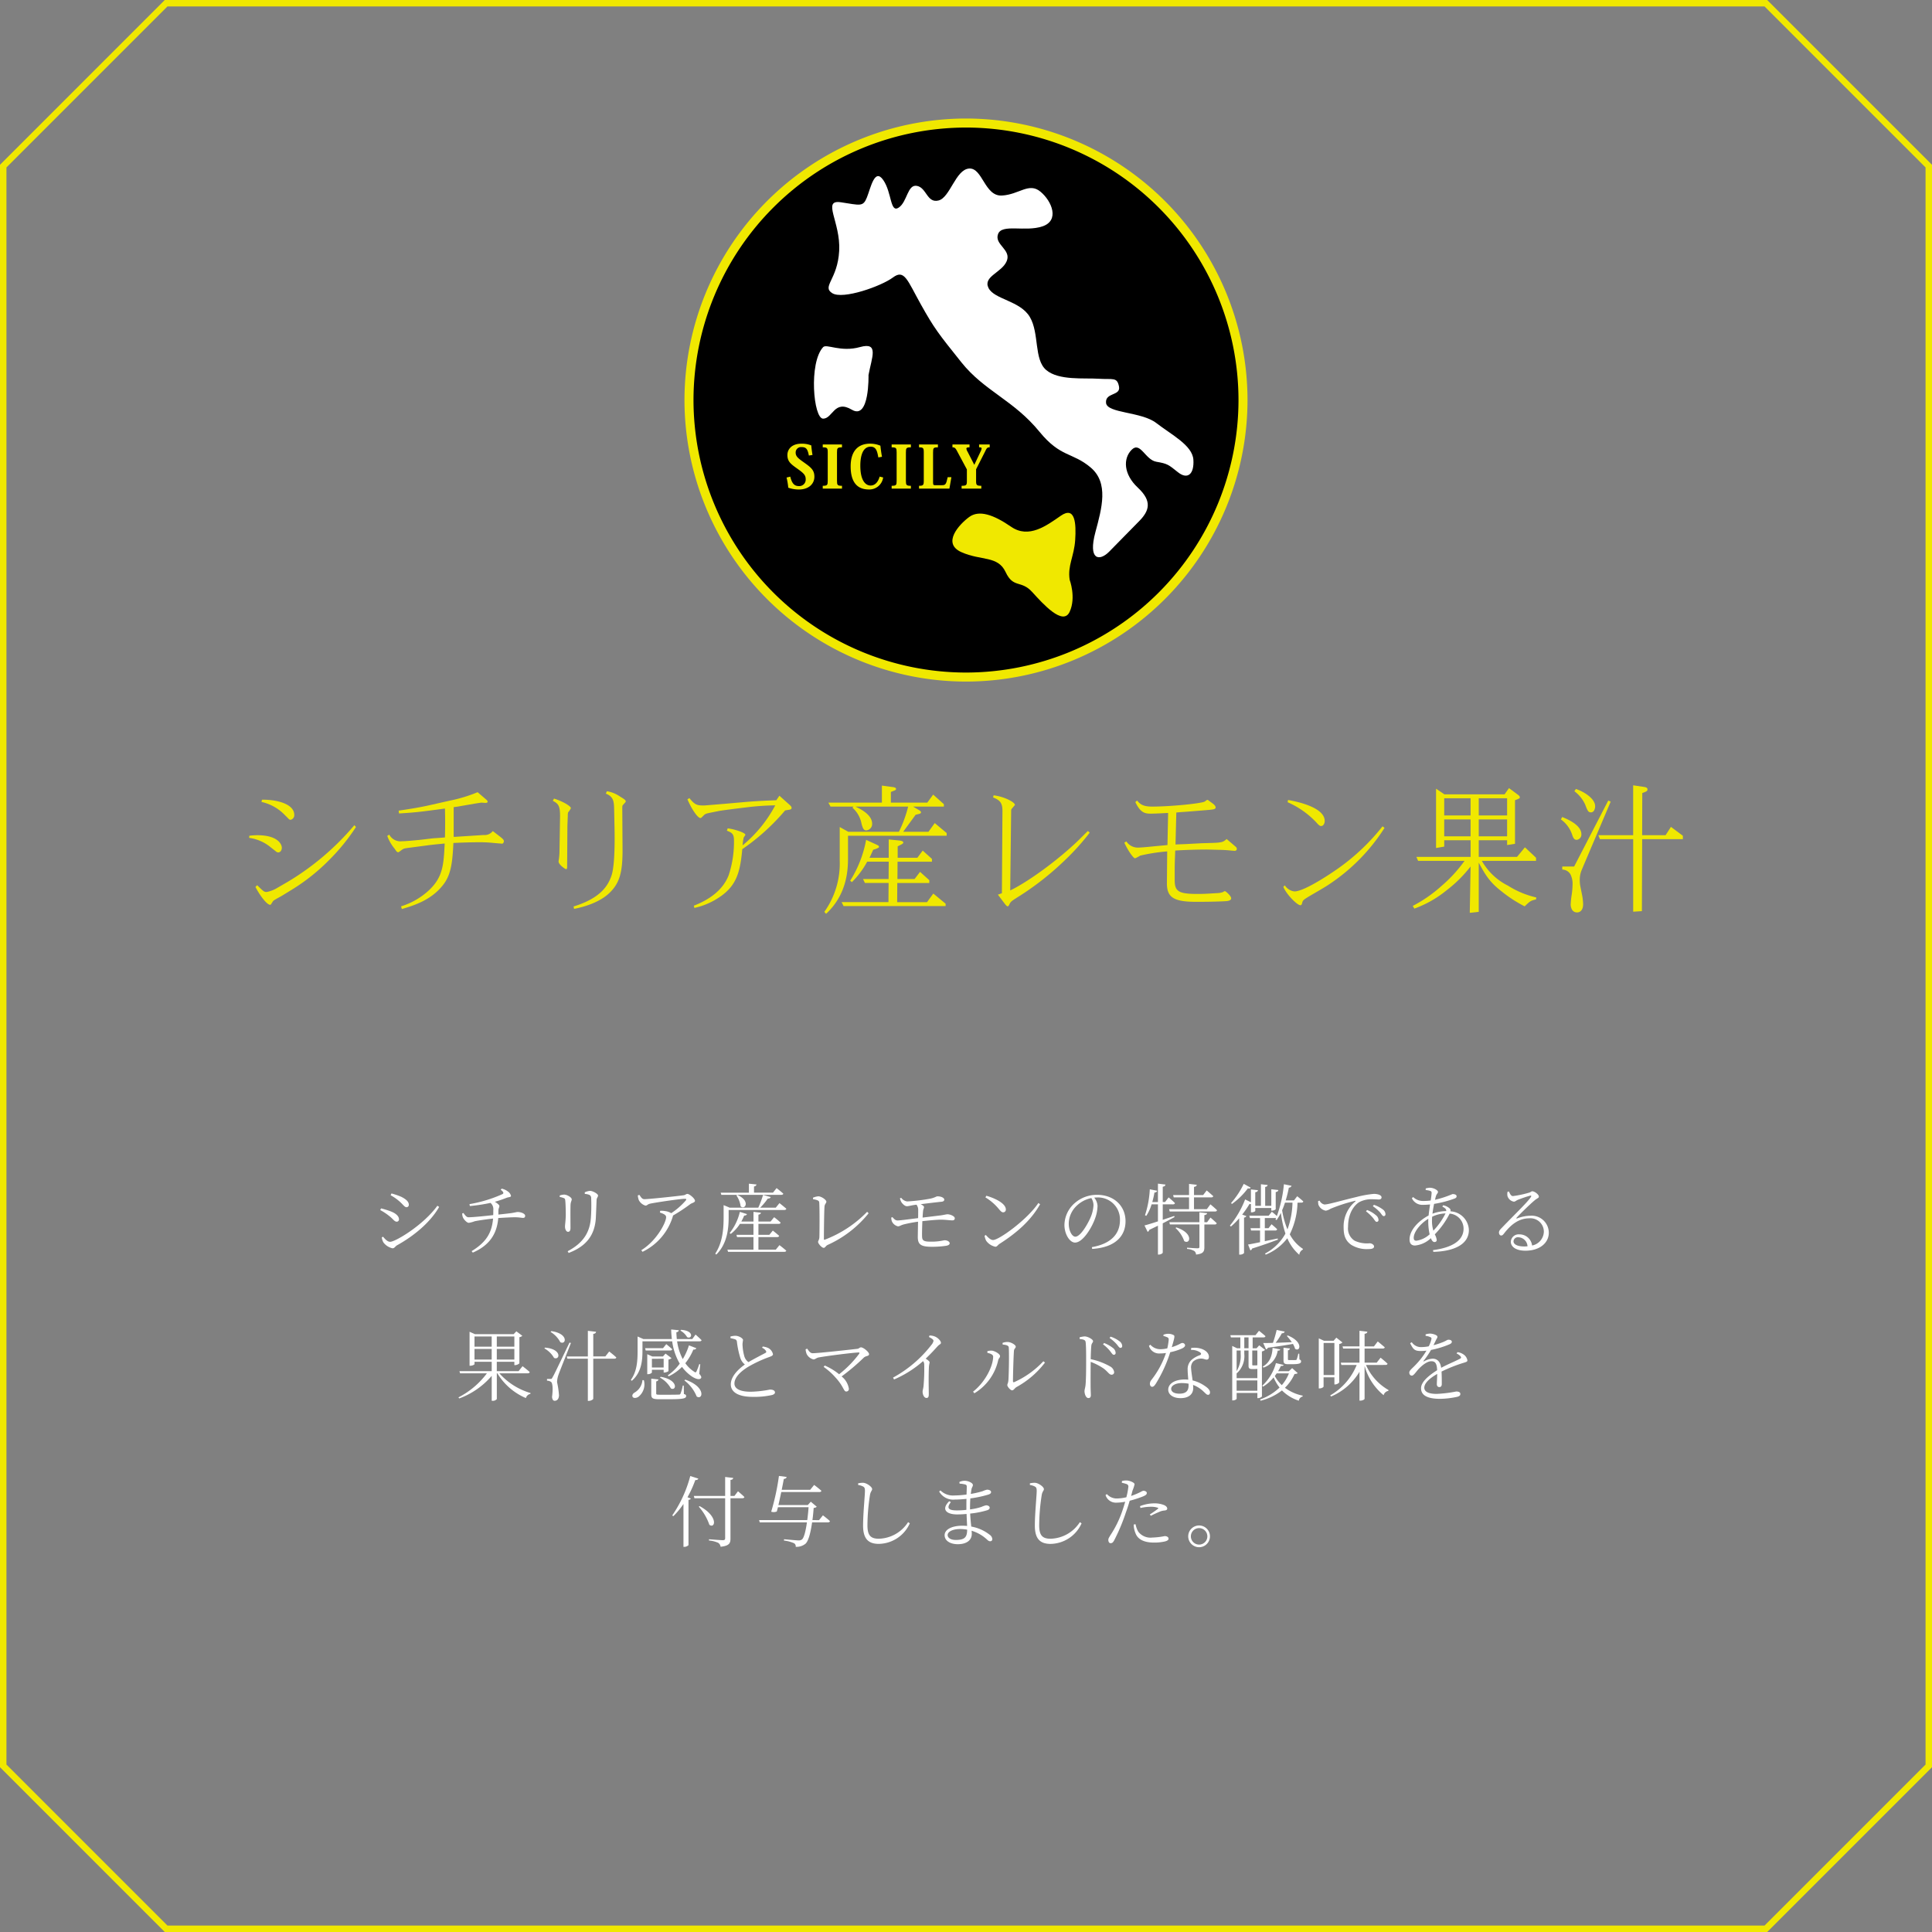 <svg xmlns="http://www.w3.org/2000/svg" width="449.501" height="449.503" viewBox="0 0 449.501 449.503">
  <rect x="0" y="0" width="449.501" height="449.503" fill="#808080" stroke="none"/>
  <g id="グループ_7370" data-name="グループ 7370" transform="translate(-706.499 -2543.383)">
    <g id="パス_3890" data-name="パス 3890" transform="translate(705.79 2481.009)" fill="none" stroke-miterlimit="10">
      <path d="M450.21,100.711,411.872,62.373H39.045L.709,100.711V473.539l38.336,38.338H411.872l38.338-38.338Z" stroke="none"/>
      <path d="M 39.666 63.874 L 2.209 101.332 L 2.209 472.917 L 39.666 510.376 L 411.251 510.376 L 448.71 472.917 L 448.71 101.332 L 411.251 63.874 L 39.666 63.874 M 39.045 62.374 L 411.872 62.374 L 450.21 100.711 L 450.21 473.539 L 411.872 511.876 L 39.045 511.876 L 0.709 473.539 L 0.709 100.711 L 39.045 62.374 Z" stroke="none" fill="#f0e800"/>
    </g>
    <g id="グループ_7285" data-name="グループ 7285" transform="translate(865.75 2570.959)">
      <circle id="楕円形_21" data-name="楕円形 21" cx="64.45" cy="64.45" r="64.45" transform="translate(1.05 1.049)"/>
      <g id="グループ_390" data-name="グループ 390" transform="translate(23.754 75.644)">
        <path id="パス_1673" data-name="パス 1673" d="M-270.746,2715.7c.424,1.748,1.052,2.2,2.048,2.2a1.493,1.493,0,0,0,1.542-1.583c0-.955-.437-1.392-1.869-2.416-1.6-1.133-2.389-1.708-2.389-3.25,0-1.092.764-2.62,3.318-2.62a5.975,5.975,0,0,1,2.238.4c.042.531.136,1.338.286,2.225l-.846.136c-.287-1.5-.615-1.965-1.693-1.965a1.246,1.246,0,0,0-1.379,1.283c0,.834.52,1.284,1.748,2.157,1.788,1.271,2.607,1.857,2.607,3.454,0,1.693-1.351,2.976-3.617,2.976a7.64,7.64,0,0,1-2.457-.422,16.054,16.054,0,0,0-.4-2.363Z" transform="translate(271.605 -2708.025)" fill="#f0e800"/>
        <path id="パス_1674" data-name="パス 1674" d="M-265.923,2717.764c1.065,0,1.161-.165,1.161-1.175V2710c0-1.024-.1-1.175-1.161-1.175v-.668h4.478v.668c-1.065,0-1.16.151-1.16,1.175v6.593c0,1.01.095,1.175,1.16,1.175v.656h-4.478Z" transform="translate(274.339 -2707.962)" fill="#f0e800"/>
        <path id="パス_1675" data-name="パス 1675" d="M-255.1,2711.231c-.259-1.419-.492-2.5-1.789-2.5-2.17,0-2.4,2.978-2.4,4.411,0,3.713,1.366,4.627,2.376,4.627,1.133,0,1.788-.929,2.117-2.075l.819.193a3.244,3.244,0,0,1-3.331,2.8c-3.481,0-4.232-2.8-4.232-5.379,0-3.343,1.529-5.282,4.546-5.282a6.149,6.149,0,0,1,2.376.477c.081.791.2,1.68.367,2.58Z" transform="translate(276.449 -2708.025)" fill="#f0e800"/>
        <path id="パス_1676" data-name="パス 1676" d="M-255.1,2717.764c1.066,0,1.161-.165,1.161-1.175V2710c0-1.024-.095-1.175-1.161-1.175v-.668h4.478v.668c-1.065,0-1.16.151-1.16,1.175v6.593c0,1.01.095,1.175,1.16,1.175v.656H-255.1Z" transform="translate(279.547 -2707.962)" fill="#f0e800"/>
        <path id="パス_1677" data-name="パス 1677" d="M-243.266,2715.757l-.464,2.663H-250.8v-.656c.984,0,1.106-.165,1.106-1.188V2710c0-1.024-.123-1.175-1.106-1.175v-.668h4.4v.668c-1.065,0-1.133.136-1.133,1.215V2717c0,.573.108.627.437.627h1.6c.847,0,1-.163,1.366-1.869Z" transform="translate(281.616 -2707.962)" fill="#f0e800"/>
        <path id="パス_1678" data-name="パス 1678" d="M-242.193,2713.956l-2.238-4.177c-.424-.82-.615-.957-1.12-.957v-.668h3.973v.668c-.505,0-.724.068-.724.3a1.613,1.613,0,0,0,.246.668l1.57,3.058h.041l1.447-3.071a2.083,2.083,0,0,0,.233-.683c0-.219-.178-.274-.588-.274v-.668h2.472v.668c-.507,0-.669.109-1.012.846l-2.157,4.26v2.662c0,1.01.11,1.175,1.215,1.175v.656h-4.586v-.656c1.133,0,1.228-.165,1.228-1.175Z" transform="translate(284.143 -2707.962)" fill="#f0e800"/>
      </g>
      <path id="パス_1679" data-name="パス 1679" d="M-202.923,2749.392c1.5-5.569,3.142-11.442-1.121-15.032s-6.968-2.284-11.891-8.3c-6.057-7.405-12.787-9.424-18.172-16.155s-6.282-7.852-9.423-13.461-3.814-8.3-6.506-6.282-11.663,5.217-14.131,3.645,1.262-3.119,1.625-9.85-4.1-11.967.39-11.294,5.161,1.121,6.058-1.121,1.8-6.956,3.814-4.039,1.57,7.742,3.589,6.4,2.02-5.5,4.263-5.05,2.314,4.068,5.005,3.394,3.97-7.207,7.11-7.431,3.59,6.505,7.628,6.281,6.282-3.142,8.975-.9,4.487,6.73.449,8.077-9.424-.674-10.321,1.794,3.142,3.591,2.019,6.282-5.581,3.564-4.235,6.255,7.376,2.944,9.62,6.757.9,9.873,3.814,12.34,8.806,1.8,12.171,2.019,4.3-.449,4.752,1.795-3.238,1.346-3.014,3.814,8.237,2.01,11.7,4.7,8.4,5.159,8.621,8.524-1.346,4.712-3.59,2.917-2.434-1.989-5.03-2.438-3.719-4.809-5.738-2.79-1.92,5.686,1.446,8.828,2.691,5.384.224,7.852-4.7,4.827-6.945,7.071S-204.681,2755.927-202.923,2749.392Z" transform="translate(298.535 -2653.178)" fill="#fff"/>
      <path id="パス_1680" data-name="パス 1680" d="M-218.275,2734.467c-.514-3.34,1.028-5.4,1.284-9.25s0-7.965-3.34-5.653-7.451,5.4-11.561,2.57-7.452-3.971-9.764-2.272-6.423,6.126-1.8,8.18,8.478.772,10.277,4.626,3.6,1.8,6.166,4.624,7.194,7.965,8.736,4.625S-218.275,2734.467-218.275,2734.467Z" transform="translate(307.894 -2627.15)" fill="#f0e800"/>
      <path id="パス_1681" data-name="パス 1681" d="M-254.611,2699.452c.751-4.129,2.522-7.775-1.983-6.515s-7.8-.833-8.579.018c-3.379,3.66-2.253,16.635,0,16.635s2.571-4.519,6.7-2.072S-254.611,2699.452-254.611,2699.452Z" transform="translate(297.428 -2639.763)" fill="#fff"/>
      <g id="グループ_391" data-name="グループ 391">
        <path id="パス_1682" data-name="パス 1682" d="M-222.143,2787.956a65.574,65.574,0,0,1-65.5-65.5,65.574,65.574,0,0,1,65.5-65.5,65.574,65.574,0,0,1,65.5,65.5A65.574,65.574,0,0,1-222.143,2787.956Zm0-128.9a63.474,63.474,0,0,0-63.4,63.4,63.473,63.473,0,0,0,63.4,63.4,63.474,63.474,0,0,0,63.4-63.4A63.474,63.474,0,0,0-222.143,2659.055Z" transform="translate(287.642 -2656.956)" fill="#f0e800"/>
      </g>
    </g>
    <g id="グループ_7299" data-name="グループ 7299" transform="translate(-10785.816 4680.158)">
      <path id="パス_3548" data-name="パス 3548" d="M310.163,181.635a9.924,9.924,0,0,0-4.639-1.9l.031-.492a14.361,14.361,0,0,1,1.839-.131c4.825,0,5.728,2.13,5.728,2.917,0,.559-.31,1.083-.839,1.083a.76.76,0,0,1-.5-.2Zm3.3,11.374c-.279.2-1.837,1.018-2.15,1.247-.184.1-.217.164-.59.754-.064.1-.157.295-.313.295-.839,0-2.613-2.525-3.425-4.164l.406-.393c1.433,1.409,1.588,1.573,2.21,1.573a7.2,7.2,0,0,0,2.46-.95l2.491-1.442A61.655,61.655,0,0,0,330,176.781l.373.426a46.54,46.54,0,0,1-6.105,7.542,46.008,46.008,0,0,1-8.721,6.983Zm.062-18.883a10.653,10.653,0,0,0-5.138-2.753l.124-.524c3.705-.033,7.507,1.081,7.507,3.541a1.1,1.1,0,0,1-.872,1.145.684.684,0,0,1-.5-.295Z" transform="translate(11244.762 -2121.568)" fill="#f0e800"/>
      <path id="パス_3549" data-name="パス 3549" d="M328.59,182.778c-1.278.164-1.528.2-1.806.393-.187.066-.874.688-1.058.688-.282,0-.437-.2-.812-.787a9.869,9.869,0,0,1-1.744-3.015l.468-.295a2.945,2.945,0,0,0,2.959,1.54c.936,0,3.175-.229,4.235-.328l3.052-.361c.594-.033,2.056-.131,2.711-.2l.031-1.737c.033-2.362,0-3.41-.031-4.983-6.26.852-7.1.918-10.684,1.147l-.091-.655c1.93-.295,4.7-.688,7.534-1.346l4.363-.983a34.8,34.8,0,0,0,6.477-1.966l2.025,1.737a.886.886,0,0,1,.313.459c0,.262-.344.295-.53.295-.093,0-.9-.066-.9-.066-.062,0-1.369.2-1.557.231l-3.394.59c-.28.066-1.184.195-1.526.229v6.917a5.47,5.47,0,0,0,.747-.033l6.26-.4a2.337,2.337,0,0,0,2.088-.916c.559.426,1.462,1.114,1.992,1.54.342.295.592.524.592.819a.683.683,0,0,1-.188.459c-.091.131-.217.131-.4.1L347.9,181.7a30.477,30.477,0,0,0-3.456-.164c-.373,0-2.241,0-5.885.164-.218,4.687-.594,7.507-2.429,9.8-2.742,3.507-6.7,4.719-9.563,5.573l-.187-.625a16.892,16.892,0,0,0,6.447-3.7c3.3-3.083,3.458-5.934,3.707-10.917l-1.06.1c-1,.1-1.992.2-2.959.328Z" transform="translate(11259.245 -2122.352)" fill="#f0e800"/>
      <path id="パス_3550" data-name="パス 3550" d="M346.006,175.8c.033-2.591-.34-3.115-1.681-3.8l.28-.524c2.336.754,3.955,1.835,3.924,2.23a3.6,3.6,0,0,1-.625.95,1.966,1.966,0,0,0-.091.754l-.093,2.392-.064,9.639c0,.131,0,.459-.249.459-.188,0-1.742-1.051-1.742-1.772a1.31,1.31,0,0,1,.031-.262,14.645,14.645,0,0,0,.186-2.36Zm3.146,20.784c6.509-2,8.1-5.047,8.845-7.245.779-2.36.748-8.492.685-11.114l-.093-4.393c-.031-1.9-.28-2.851-1.932-3.507l.249-.559a7.4,7.4,0,0,1,3.115,1.28c.81.492,1.276.754,1.276,1.114,0,.033-.033.066-.062.131s-.437.492-.654.754c-.093.1-.093.524-.093.657l.062,9.768c0,5.049-.623,7.638-3.052,9.965-2,1.935-5.2,3.115-8.224,3.705Z" transform="translate(11276.608 -2122.455)" fill="#f0e800"/>
      <path id="パス_3551" data-name="パス 3551" d="M361.993,170.9c1.153,1.442,1.682,1.706,3.115,1.706a6.81,6.81,0,0,0,.839-.035l4.359-.36,4.486-.393c2.9-.262,5.732-.36,7.414-.426l.714-1.049,2.274,2.032c.53.459.561.623.561.819,0,.295-.28.361-.5.4l-1,.164a50.156,50.156,0,0,1-9.967,9.015c-.466,5.016-1.213,8.23-4.858,10.852a16.861,16.861,0,0,1-6.291,2.819l-.126-.524c3.489-1.344,6.759-3.541,8.13-7.146a24.771,24.771,0,0,0,1.213-8c0-1.475-.4-1.834-1.65-2.292l.189-.559a15.1,15.1,0,0,1,2.959.754c.308.131,1.151.461,1.151.756,0,.1-.373.557-.4.688a12.587,12.587,0,0,0-.249,1.77,30.568,30.568,0,0,0,7.6-9.311,61.388,61.388,0,0,0-6.666.459l-2.93.362c-.93.129-2.862.36-3.672.524l-1.963.393c-.748.162-1.089.229-1.435.623-.528.524-.59.59-.747.59-.59,0-1.99-1.934-3.019-4.361Z" transform="translate(11290.728 -2121.981)" fill="#f0e800"/>
      <path id="パス_3552" data-name="パス 3552" d="M379.02,198.423a19.406,19.406,0,0,0,3.581-11.935v-7.8L384.6,179.8h11.771a28.936,28.936,0,0,0,2.15-5.868h-12.27c.963.459,3.891,1.8,3.891,4a1.487,1.487,0,0,1-1.371,1.54c-.59,0-.808-.492-1.087-1.508a6.553,6.553,0,0,0-2.119-3.769l.248-.264h-5.355l-.5-.918h12.456v-3.966l2.678.36c.124.033.623.1.623.426a.4.4,0,0,1-.124.228c-.126.1-.155.1-1.089.461v2.491h8.47l1.369-1.868,2.493,2.229v.557h-7.163l1.431.852c.157.1.406.264.406.461,0,.293-.126.328-1.245.588l-2.9,3.967h5.886l1.462-2.032,2.775,2.327v.625H384.531v5.344c-.029,2.1-.029,8.128-5.105,12.818Zm4.018-2.263h10.9l.033-4.459h-5.511l-.439-.918h5.95l.031-4.031h-5.014a20.224,20.224,0,0,1-3.552,4.752l-.4-.328a26.85,26.85,0,0,0,3.707-9.506l2.429,1.114c.5.229.559.328.559.524a.2.2,0,0,1-.124.2,5.536,5.536,0,0,1-1.213.459c-.375.819-.47,1.082-.872,1.87H394v-4.262l2.584.26c.155.035.81.1.81.461a.37.37,0,0,1-.093.2c-.124.131-.189.164-1.216.688v2.656h4.581l1.244-1.673,2.148,1.934v.657h-8l-.029,4.031h3.986l1.276-1.671,2.148,1.934v.655h-7.443l-.031,4.459h6.944l1.466-2,2.864,2.36v.557H383.5Z" transform="translate(11305.085 -2123.045)" fill="#f0e800"/>
      <path id="パス_3553" data-name="パス 3553" d="M402.763,173.93c0-1.835-.53-2.493-2.179-3.148l.124-.492c2.491.3,4.951,1.606,4.951,2.23,0,.033,0,.066-.031.066l-.748.885a.875.875,0,0,0-.093.492l-.217,18.457c3.922-1.87,10.808-6.786,15.822-11.606l2.24-2.229.437.393a55.733,55.733,0,0,1-5.825,6.458,66.451,66.451,0,0,1-11.21,8.72c-1.214.788-1.371.885-1.682,1.575-.031.064-.186.391-.373.391-.218,0-.53-.424-.717-.654L401.7,193.4l.936-.328Z" transform="translate(11322.783 -2122.026)" fill="#f0e800"/>
      <path id="パス_3554" data-name="パス 3554" d="M427.326,182.866a42.582,42.582,0,0,0-6.291.983,6.949,6.949,0,0,1-1.184.623c-.406,0-1.744-1.934-2.494-3.638l.47-.295a3.163,3.163,0,0,0,2.646,1.442c.936,0,3.084-.229,4.082-.328l2.833-.264.155-7.474c-2.926.166-3.862.166-4.017.166-1.309,0-2.4-.131-3.612-2.689l.4-.36c.625.721,1.216,1.409,3.489,1.409,4.206,0,11.15-.688,12.208-1.147.095-.033.53-.426.656-.426a.725.725,0,0,1,.313.164l.932.688c.095.066.685.492.685.918a.268.268,0,0,1-.124.262c-.186.164-.249.229-2.835.428L432,173.62c-.839.066-1.588.1-2.553.2l-.186,7.443c.34-.033,1.65-.066,2.365-.1l3.676-.195,2.241-.066c2.678-.066,2.866-.264,3.612-.918l2.15,1.835a.651.651,0,0,1,.219.492c0,.393-.439.426-.53.426-.033,0-.249-.033-.466-.033-1.622-.164-1.932-.164-2.959-.2l-2.649-.066c-1.808-.033-5.948.1-7.725.229-.029.95-.124,2.722-.124,4.361v2.524c0,2.622.9,3.212,5.295,3.212.344,0,1.276,0,2.462-.066l2.147-.129a4.133,4.133,0,0,0,1.373-.262.922.922,0,0,1,.4-.2c.188,0,1.464,1.112,1.464,1.671s-.872.623-1.06.655c-2.056.131-4.983.164-7.1.164-5.324,0-6.85-1.082-6.79-4.492Z" transform="translate(11336.55 -2121.553)" fill="#f0e800"/>
      <path id="パス_3555" data-name="パス 3555" d="M461.219,177.376A44.133,44.133,0,0,1,448.7,190.262c-1.4.983-3.736,2.261-5.2,3.146-1.153.721-1.309.819-1.466,1.508-.06.295-.217.459-.406.459-.714,0-3.268-2.524-3.955-4.293l.344-.328a3.083,3.083,0,0,0,2.241,1.409c2.336,0,8.629-4.262,10.153-5.344a49.579,49.579,0,0,0,10.34-9.8Zm-22.455-6.491c1.682.295,8.534,1.608,8.534,4.885,0,.524-.28,1.18-.839,1.18-.249,0-.468-.1-1.153-.885a20.374,20.374,0,0,0-6.637-4.656Z" transform="translate(11353.225 -2121.538)" fill="#f0e800"/>
      <path id="パス_3556" data-name="パス 3556" d="M467.664,187.6a30.044,30.044,0,0,1-5.575,5.539,25.512,25.512,0,0,1-7.507,4.262l-.373-.623a31.869,31.869,0,0,0,6.664-4.623,32.353,32.353,0,0,0,5.388-5.868H455.454l-.4-.918h12.614V181.5h-6.136v1.475l-1.9.33V169.5l1.93,1.313h14.014l1.029-1.444,2.117,1.575c.219.164.4.328.4.59,0,.2-.093.262-1.122.655v10.131l-1.837.293V181.5h-6.6v3.869h8.905l1.839-2.23,2.586,2.427v.721H470.279a14.335,14.335,0,0,0,6.074,5.77,21.165,21.165,0,0,0,6.6,2.753l-.062.459c-1.276.3-1.34.362-2.647,1.608a30.45,30.45,0,0,1-5.233-3.378c-2.74-2.1-3.8-3.7-5.449-6.786v11.442l-2.087.229Zm-6.136-11.87h6.136v-4h-6.136Zm0,4.852h6.136v-3.933h-6.136Zm8.035-4.852h6.6v-4h-6.6Zm0,4.852h6.6v-3.933h-6.6Z" transform="translate(11366.797 -2122.78)" fill="#f0e800"/>
      <path id="パス_3557" data-name="パス 3557" d="M473.452,176.388c1.027.426,4.452,1.8,4.452,4a1.223,1.223,0,0,1-1.091,1.311c-.53,0-.777-.361-1.027-1.114a7.147,7.147,0,0,0-2.647-3.64Zm10.712-3.836.561.262-5.917,13.934-.87,2.065a5.892,5.892,0,0,0-.406,2.3,7.437,7.437,0,0,0,.157,1.509l.31,1.571a13.319,13.319,0,0,1,.313,2.458c0,1.54-.812,1.935-1.4,1.935-1.4,0-1.495-1.573-1.495-1.837a20.706,20.706,0,0,1,.249-2.36,18.556,18.556,0,0,0,.186-2.229,4.985,4.985,0,0,0-.466-2.392,2.227,2.227,0,0,0-1.93-1.149V187.9h2.769Zm-7.536-2.687c1.557.492,4.484,2.1,4.484,4.033,0,.459-.217,1.409-.967,1.409-.559,0-.776-.229-1.338-1.772a8,8,0,0,0-2.524-3.146Zm5.6,11.671-.373-.918h8.1V169.012l2.649.393c.373.066.683.2.683.557,0,.393-.248.492-1.213.854l-.031,9.8H497.5l1.244-1.934,2.773,2.065v.787h-9.468l-.064,16.753-2.025.129V181.535Z" transform="translate(11382.334 -2123.075)" fill="#f0e800"/>
    </g>
    <path id="パス_4366" data-name="パス 4366" d="M-131.976-11.124c.954.774,1.314,1.494,1.818,1.494a.541.541,0,0,0,.522-.594c0-.63-.54-1.224-1.764-1.836a17.844,17.844,0,0,0-2.268-.774l-.2.414A11.128,11.128,0,0,1-131.976-11.124Zm-2,9.54c-.612,0-1.17-.612-1.656-1.188l-.288.162a2.971,2.971,0,0,0,.4,1.206,3.668,3.668,0,0,0,2.088,1.332c.468,0,.666-.468,1.026-.684,3.978-2.2,7.776-5.346,9.828-8.946l-.414-.27C-126.234-5.472-132.75-1.584-133.974-1.584Zm-.252-6.03c.936.7,1.224,1.35,1.782,1.35a.519.519,0,0,0,.522-.558c0-.684-.666-1.332-1.764-1.782A18.9,18.9,0,0,0-136.1-9.36l-.18.4A12.608,12.608,0,0,1-134.226-7.614Zm25.974-6.084c.7.54.738.81.432,1.008a31.308,31.308,0,0,1-7.7,2.34l.09.45a41.678,41.678,0,0,0,4.806-.738,1.942,1.942,0,0,1,.648,1.692c0,.4,0,.774-.018,1.152-1.458.162-4.59.5-5.76.5-.45,0-.774-.45-1.17-.99l-.288.108a2.507,2.507,0,0,0,.162.9c.2.486.918,1.278,1.368,1.278a6.306,6.306,0,0,0,1.35-.36c.684-.162,2.9-.486,4.3-.63-.288,3.366-1.62,5.508-4.986,7.578l.27.342c3.87-1.674,5.634-4.356,5.922-8.046,1.3-.09,3.1-.18,3.888-.18.9,0,1.566.144,1.872.144.378,0,.5-.2.5-.486,0-.522-1.008-.882-1.728-.882-.342,0-.468.108-1.6.27-.576.072-1.782.216-2.9.324v-.756c0-.738.234-.882.234-1.242,0-.234-.522-.666-1.062-.972a26.121,26.121,0,0,0,2.754-.936c.432-.162,1.008-.126,1.008-.432a1.691,1.691,0,0,0-.666-.99,3.721,3.721,0,0,0-1.494-.7Zm22.14,6.408c.054-1.116.126-2.934.162-4,.036-.576.342-.684.342-1.062s-1.188-1.08-1.872-1.08a3.509,3.509,0,0,0-1.224.342l.018.36a3.615,3.615,0,0,1,1.08.234.8.8,0,0,1,.4.738,41.1,41.1,0,0,1-.054,4.41c-.216,3.69-1.908,6.1-5.418,7.956l.234.4C-88.38-.522-86.31-3.114-86.112-7.29Zm-7.47-4.464c.306.126.324.27.36.7.072.666.108,2.43.108,3.258-.036,1.476-.18,2.178-.18,2.664,0,.666.306,1.224.7,1.224.324,0,.576-.216.576-.9,0-.738-.036-4.7.018-5.472.054-.666.27-.846.27-1.188,0-.45-1.1-1.1-1.764-1.1a3.94,3.94,0,0,0-1.026.2v.36A3.9,3.9,0,0,1-93.582-11.754Zm17.226-.63a3.809,3.809,0,0,0,.234,1.1,2.552,2.552,0,0,0,1.548,1.278c.432,0,.45-.324,1.152-.468,2.016-.4,7.128-1.116,7.992-1.116.378,0,.45.072.216.414A16.749,16.749,0,0,1-68.58-8.244a3.654,3.654,0,0,0-1.4-.486A5.207,5.207,0,0,0-71.136-8.8l-.09.4c.792.27,1.458.54,1.458,1.08,0,1.224-2.214,5.508-5.778,7.686l.288.378A13.461,13.461,0,0,0-68.238-7.4a.9.9,0,0,0,.054-.288,39.775,39.775,0,0,0,4.014-2.646c.4-.306,1.116-.378,1.116-.792,0-.5-1.278-1.6-1.764-1.6-.306,0-.468.252-.846.306-1.044.162-8.028.918-9.18.918-.522,0-.774-.45-1.134-.99Zm19.44-.126h13.932c.252,0,.432-.09.486-.27-.612-.558-1.566-1.3-1.566-1.3l-.846,1.062h-4.41v-1.44c.4-.072.54-.234.576-.468l-1.764-.18v2.088h-6.57Zm3.492.126a5.764,5.764,0,0,1,.99,2.556c1.08.936,2.34-1.3-.774-2.664Zm-1.8,3.4h12.942c.252,0,.432-.09.486-.288-.612-.54-1.6-1.314-1.6-1.314l-.864,1.062H-47.88a14.865,14.865,0,0,0,1.764-2.124c.378.018.612-.126.684-.342l-1.782-.5a22.782,22.782,0,0,1-1.116,2.97h-6.894V-9.54h.216l-1.386-.576v2.754c0,2.682-.2,5.868-1.944,8.532l.234.216c2.664-2.592,2.88-6.354,2.88-8.748ZM-44.262.252h-4.032V-2.682h4.356c.252,0,.414-.09.468-.288-.576-.522-1.476-1.224-1.476-1.224l-.81.99h-2.538V-5.76h4.716c.252,0,.4-.09.45-.288a18.714,18.714,0,0,0-1.512-1.26L-45.468-6.3h-2.826V-7.9c.414-.072.558-.234.576-.45l-1.728-.2V-6.3h-2.826a14.124,14.124,0,0,0,.666-1.386c.378,0,.576-.144.648-.342l-1.656-.522A12.492,12.492,0,0,1-54.99-3.618l.27.2A9.28,9.28,0,0,0-52.6-5.76h3.15V-3.2h-3.96l.144.522h3.816V.252h-6.066l.162.5H-42.3c.252,0,.432-.09.486-.27C-42.426-.072-43.4-.81-43.4-.81ZM-35.586-11.5c1.242.2,1.422.45,1.44.756.108,1.35.072,6.93.036,8.028-.018.666-.306.9-.306,1.152,0,.4.864,1.386,1.3,1.386.378,0,.414-.432.972-.7a25.725,25.725,0,0,0,9.486-7.344L-23-8.568a27.143,27.143,0,0,1-9.882,6.5c-.144.036-.18-.018-.18-.162,0-1.656.054-6.588.144-7.578.054-.576.432-.792.432-1.1,0-.432-1.152-1.26-1.89-1.26a4.137,4.137,0,0,0-1.224.324Zm20.214-.2a3.842,3.842,0,0,0,.288.81c.27.468.864,1.026,1.314,1.026.432,0,1.08-.2,1.746-.288l.5-.072a1.993,1.993,0,0,1,.4,1.332c0,.342,0,1.008-.018,1.8-1.6.18-4.05.54-4.788.54-.522,0-.81-.36-1.188-.774l-.27.108a2.762,2.762,0,0,0,.126.828A2.062,2.062,0,0,0-15.84-5.184c.432,0,.63-.252,1.368-.45a32.48,32.48,0,0,1,3.312-.63c-.018,1.4-.054,2.934-.054,3.636.018,1.62.684,2.2,3.2,2.2A21.45,21.45,0,0,0-4.572-.666c.54-.108.774-.306.774-.594,0-.27-.4-.684-1.242-.684a13.336,13.336,0,0,1-3.276.324c-1.638,0-1.908-.324-1.908-1.35-.018-.774.018-2.142.072-3.42,1.728-.18,3.33-.342,4.338-.342,1.062,0,2.052.162,2.646.162.4,0,.558-.216.558-.5,0-.486-1.08-.918-1.674-.918-.36,0-.648.126-1.692.27-.936.108-2.5.306-4.122.5.036-.666.072-1.242.126-1.656.054-.378.2-.5.2-.81,0-.18-.306-.432-.774-.648,1.548-.2,3.78-.468,4.86-.576.5-.054.63-.27.63-.5-.018-.4-.684-.756-1.6-.756-.252,0-.648.342-1.656.54a41.992,41.992,0,0,1-5.382.648,2.1,2.1,0,0,1-1.386-.846Zm19.89-.216A12.12,12.12,0,0,1,7.65-9.2c.468.558.7.756.99.756a.615.615,0,0,0,.63-.666c0-1.386-2.484-2.61-4.536-3.186ZM6.3-2c-.576,0-1.152-.576-1.692-1.17l-.288.18A3.852,3.852,0,0,0,4.7-1.818,3.514,3.514,0,0,0,6.84-.432c.4,0,.594-.45.954-.666,3.942-2.52,7.29-5.4,9.45-9.234l-.414-.27C14.274-6.768,7.686-2,6.3-2Zm23.364-8.1a8.473,8.473,0,0,1-.648,2.772c-.738,1.71-2.394,4.554-3.582,4.554-.738,0-1.53-1.314-1.53-3.042a5.792,5.792,0,0,1,1.854-4.158,6.847,6.847,0,0,1,3.4-1.782A3.142,3.142,0,0,1,29.664-10.1ZM29.358.072c5.886-.378,7.758-3.438,7.758-6.426,0-3.726-2.862-6.156-6.57-6.156a7.782,7.782,0,0,0-5.256,1.926A6.914,6.914,0,0,0,22.9-5.526c0,2.214,1.26,4.122,2.466,4.122,1.836,0,3.924-3.492,4.68-5.652a9.023,9.023,0,0,0,.558-2.9,3.359,3.359,0,0,0-.774-1.908c.216-.018.432-.036.648-.036A5.109,5.109,0,0,1,35.82-6.642c0,3.258-2.124,5.526-6.534,6.3ZM48.33-11.916h3.564V-9.18H47.25l.144.54H57.942a.431.431,0,0,0,.468-.288C57.852-9.5,56.862-10.3,56.862-10.3L56.034-9.18H53.046v-2.736h4c.252,0,.432-.09.486-.288-.594-.54-1.53-1.332-1.53-1.332l-.828,1.08H53.046v-1.908c.45-.054.612-.234.648-.486l-1.8-.2v2.592H48.186Zm.108,4.32c-.9.306-1.818.612-2.664.9v-3.6H48.15c.252,0,.414-.09.468-.288-.558-.576-1.476-1.332-1.476-1.332l-.828,1.08h-.54V-14.4c.468-.072.594-.252.63-.5l-1.746-.216v4.284H43.344a21.993,21.993,0,0,0,.5-2.214c.4-.018.576-.2.63-.414l-1.71-.342a22.927,22.927,0,0,1-1.116,6.03l.288.162A10.271,10.271,0,0,0,43.182-10.3h1.476v3.96c-1.368.45-2.5.792-3.132.954l.738,1.494a.73.73,0,0,0,.378-.468c.72-.342,1.386-.666,2.016-.972V1.386h.216c.432,0,.9-.288.9-.468v-6.8c1.1-.558,2.016-1.062,2.754-1.458Zm.306,2.808a7.5,7.5,0,0,1,2.034,3.042c1.35.9,2.286-1.854-1.854-3.186Zm7.344-1.35h-.63V-7.794c.432-.072.594-.216.648-.45l-1.8-.2v2.3h-7l.144.522h6.858V-.432c0,.252-.09.36-.45.36-.378,0-2.43-.144-2.43-.144V.072A3.892,3.892,0,0,1,53.082.54a1.034,1.034,0,0,1,.432.846c1.746-.18,1.944-.756,1.944-1.728V-5.616H57.87a.431.431,0,0,0,.468-.288c-.54-.54-1.458-1.314-1.458-1.314Zm8.532-8.928A19.526,19.526,0,0,1,61.668-10.6l.2.216a16.591,16.591,0,0,0,3.708-3.636c.414.09.576,0,.666-.162Zm1.674,6.624h.2c.378,0,.81-.216.81-.342V-9.45h3.726v.612h.2c.378,0,.828-.234.828-.36v-3.96c.414-.072.576-.216.612-.468l-1.638-.18v3.852H69.606v-4.392c.4-.072.54-.216.576-.45l-1.566-.18v5.022H67.3v-3.168c.414-.054.576-.216.63-.468l-1.638-.18v2.988l-1.35-.666a22.253,22.253,0,0,1-3.546,6.1l.234.216a16.219,16.219,0,0,0,1.926-1.926V1.4h.216a1.331,1.331,0,0,0,.918-.36V-7.218a.655.655,0,0,0,.54-.342l-.972-.36A22.212,22.212,0,0,0,65.97-10.4a1.111,1.111,0,0,0,.324.036Zm9.666-2.25a19.277,19.277,0,0,1-1.17,6.228,19.805,19.805,0,0,1-1.242-4.464,17.037,17.037,0,0,0,.666-1.764Zm2.07,0c.234,0,.414-.09.45-.288-.558-.522-1.422-1.206-1.422-1.206l-.756.972H74.376a26.514,26.514,0,0,0,.738-2.97.655.655,0,0,0,.63-.432l-1.782-.36a29.609,29.609,0,0,1-1.638,7.4c-.5-.486-1.17-1.008-1.17-1.008l-.738.936h-4.5l.144.54h2.358v2.358H66.2l.126.54h2.088v2.718c-1.206.252-2.2.45-2.79.54l.54,1.368a.64.64,0,0,0,.4-.432c2.592-.81,4.554-1.548,6.012-2.07l-.072-.27-2.988.63V-4.212h2.43A.409.409,0,0,0,72.4-4.5c-.486-.5-1.314-1.17-1.314-1.17l-.7.918h-.864V-7.11h2.628L72-6.768l.27.126a12.438,12.438,0,0,0,.99-1.674,25.166,25.166,0,0,0,1.062,4.824A11.587,11.587,0,0,1,69.57,1.152l.162.252a11.869,11.869,0,0,0,5.022-3.816,10.552,10.552,0,0,0,2.79,3.852,1.522,1.522,0,0,1,.81-1.206l.054-.162a9.035,9.035,0,0,1-3.078-3.4,17.515,17.515,0,0,0,1.8-7.362Zm3.888-.36a4.416,4.416,0,0,0,.072.828,2.233,2.233,0,0,0,1.728,1.4,3.022,3.022,0,0,0,1.1-.45,38.013,38.013,0,0,1,5.652-1.836c.2-.054.216.054.09.162a7.544,7.544,0,0,0-2.7,6.1c0,2.034.594,3.114,1.728,3.942A6.843,6.843,0,0,0,93.636.108c.81,0,1.3-.162,1.3-.594,0-.45-.594-.756-1.026-.756a6.78,6.78,0,0,1-3.492-.594,3.37,3.37,0,0,1-1.53-3.222c0-3.6,1.8-5.274,2.61-5.76a6.042,6.042,0,0,1,3.024-.666c.666,0,1.206.054,1.548.054.4,0,.612-.216.612-.468s-.144-.45-.54-.63a3.664,3.664,0,0,0-1.278-.2,24.294,24.294,0,0,0-4.086.738c-2.97.684-6.444,1.728-7.38,1.728a1.606,1.606,0,0,1-1.134-.9ZM94.662-9.864a9.1,9.1,0,0,1,1.674,1.44c.378.45.558.864.846.864.27,0,.414-.162.414-.468a1.427,1.427,0,0,0-.666-1.116A7.227,7.227,0,0,0,94.9-10.188Zm-1.6,1.188A10.183,10.183,0,0,1,94.716-7.11c.36.468.558.882.828.882a.417.417,0,0,0,.432-.468,1.5,1.5,0,0,0-.612-1.08,6.842,6.842,0,0,0-2.052-1.206ZM108.414-6.5c0-.288.018-.594.036-.918a7.643,7.643,0,0,1,3.114-.774,16.134,16.134,0,0,1-2.826,4.014A7.8,7.8,0,0,1,108.414-6.5Zm-3.636,4.662c-.432,0-.612-.2-.612-.684,0-1.242,1.35-3.15,3.4-4.428-.018.234-.018.45-.018.666a13.366,13.366,0,0,0,.324,2.952A5.658,5.658,0,0,1,104.778-1.836Zm6.048-7.938c.666.36.954.594.9,1.044a9.484,9.484,0,0,0-3.2.612c.09-.756.234-1.566.378-2.286a25.376,25.376,0,0,0,4.824-1.26c.324-.144.414-.288.414-.522,0-.306-.342-.5-.954-.5a24.768,24.768,0,0,1-4.068,1.332c.072-.306.126-.576.2-.792.162-.63.486-.684.486-1.062,0-.342-.918-.954-1.944-.954a5.051,5.051,0,0,0-.9.162l-.018.378a4.833,4.833,0,0,1,1.062.2c.252.108.324.18.324.486a15.084,15.084,0,0,1-.216,1.746,12.585,12.585,0,0,1-1.656.108,3.3,3.3,0,0,1-2.43-.918l-.288.288a2.687,2.687,0,0,0,2.592,1.53c.522,0,1.1-.036,1.638-.09-.126.828-.252,1.728-.342,2.574-2.07,1.08-4.428,3.222-4.428,5.58,0,.954.45,1.4,1.26,1.4a6.069,6.069,0,0,0,3.69-1.71c.216.54.5.9.828.9.306,0,.54-.144.54-.486a3.594,3.594,0,0,0-.45-1.3,19.115,19.115,0,0,0,3.456-4.824,3.507,3.507,0,0,1,3.24,3.492c0,2.808-2.718,4.428-7.11,5l.072.4C113.418.648,117-.918,117-4.32a4.518,4.518,0,0,0-4.284-4.356.667.667,0,0,0-.144-.63,3.065,3.065,0,0,0-1.566-.774ZM129.906-.5c-1.746,0-2.52-.558-2.52-1.188a1,1,0,0,1,1.116-.954A2.223,2.223,0,0,1,130.644-.54C130.41-.522,130.158-.5,129.906-.5ZM126-13.23a2.392,2.392,0,0,0-.018,1.008,1.882,1.882,0,0,0,1.494,1.3c.288,0,.54-.27.882-.414a29.513,29.513,0,0,1,2.916-.99c.216-.036.324.036.162.306-.756,1.206-4.014,4.3-6.84,7.254-.414.414-.576.666-.594.99-.018.45.252.72.468.72.27.018.414-.09.684-.432,1.512-1.944,3.33-3.564,5.922-3.564a3.123,3.123,0,0,1,3.366,3.168A3.38,3.38,0,0,1,131.706-.72a2.929,2.929,0,0,0-2.934-2.592,1.828,1.828,0,0,0-2.016,1.692c0,1.3,1.368,2.106,3.384,2.106,3.4,0,5.418-1.854,5.454-4.1A3.981,3.981,0,0,0,131.31-7.65a8.891,8.891,0,0,0-3.1.63c-.144.072-.216-.072-.09-.18.81-.9,3.2-3.222,4.122-3.978.63-.558,1.044-.576,1.044-.918,0-.486-.99-1.242-1.53-1.242-.252,0-.306.18-.7.306a23.951,23.951,0,0,1-3.8.81c-.468,0-.7-.54-.936-1.062ZM-114.354,25.81V23.344h4V25.81Zm4-5.364v2.376h-4V20.446Zm5.274,0v2.376h-4.086V20.446Zm-4.086,5.364V23.344h4.086V25.81Zm7.2,3.2c.252,0,.414-.09.468-.288-.63-.576-1.674-1.368-1.674-1.368l-.918,1.152h-5.076V26.332h4.086v.774h.18a1.542,1.542,0,0,0,.99-.414V20.608a1.276,1.276,0,0,0,.684-.324l-1.386-1.044-.63.666h-9l-1.26-.558v7.9h.2c.468,0,.954-.252.954-.378v-.54h4V28.51h-7.506l.144.5h6.246a19.068,19.068,0,0,1-6.624,5.6l.18.252a18.247,18.247,0,0,0,7.56-5.256v5.8h.18a1.171,1.171,0,0,0,1.008-.4V29.014h.126a14.286,14.286,0,0,0,6.642,5.76,1.332,1.332,0,0,1,1.044-.972l.036-.2a15.5,15.5,0,0,1-7.254-4.59Zm5.31-9.63a6.132,6.132,0,0,1,2.268,2.394c1.35.72,2.016-2-2.088-2.574Zm-1.44,3.834a5.911,5.911,0,0,1,2.25,2.214c1.35.63,1.944-2.052-2.088-2.394Zm5.85-1.35c-3.582,7.452-3.582,7.452-3.96,8.1-.18.36-.234.36-.45.36h-.828v.4a1.783,1.783,0,0,1,.918.27c.4.27.5,1.656.252,3.51.054.576.252.9.594.9.648,0,.99-.486,1.026-1.26a21.434,21.434,0,0,0-.45-3.078,5.59,5.59,0,0,1,.288-1.584c.288-.864,2.034-5.2,2.934-7.524Zm8.334,3.222h-2.808V19.834c.468-.036.612-.234.648-.486l-1.908-.216V25.09h-4.9l.144.522h4.752v9.81h.252c.468,0,1.008-.324,1.008-.5V25.612h4.9c.252,0,.414-.09.468-.288-.612-.594-1.656-1.386-1.656-1.386Zm17.46-6.012A4.089,4.089,0,0,1-64.89,20.59c1.1.612,1.818-1.494-1.4-1.692Zm-8.82,2.5h6.912A13.934,13.934,0,0,0-66.6,26.764a11.348,11.348,0,0,1-2.79,2.718l.216.234a10.949,10.949,0,0,0,3.1-2.2,9.378,9.378,0,0,0,2.3,2.232c.756.5,1.764.9,2.124.378.126-.2.072-.432-.414-1.008l.234-2.2-.234-.054a12.383,12.383,0,0,1-.648,1.71c-.144.27-.27.27-.522.072a7.486,7.486,0,0,1-2.07-1.98,13.041,13.041,0,0,0,1.872-3.186.642.642,0,0,0,.7-.306l-1.728-.666a14.449,14.449,0,0,1-1.44,3.2,12.658,12.658,0,0,1-1.314-4.14h5.238c.252,0,.414-.09.45-.27-.522-.54-1.4-1.3-1.4-1.3l-.756,1.044h-3.6c-.054-.54-.09-1.062-.108-1.584.4-.054.54-.252.576-.468l-1.782-.18c.018.756.072,1.512.162,2.232H-75.06l-1.35-.594v3.384c0,2.25-.126,4.716-1.566,6.714l.216.216c2.3-1.962,2.484-4.86,2.484-6.948ZM-71.208,30a6.657,6.657,0,0,1,2.556,2.538c1.3.648,1.8-2-2.394-2.718Zm-4.068.594a3.69,3.69,0,0,1-1.836,2.9c-.378.234-.63.594-.468.972.216.4.864.324,1.332.036a3.684,3.684,0,0,0,1.3-3.888Zm4.788-7.434h-4.176l.144.54h5.706c.252,0,.414-.09.468-.288-.54-.5-1.386-1.188-1.386-1.188Zm.144,2.466v2.034H-73.08V25.63Zm-2.736,2.556h2.736v.648h.162c.36,0,.936-.234.954-.36V25.81a1.414,1.414,0,0,0,.72-.324l-1.4-1.062-.594.666H-72.99l-1.17-.522v4.644H-74a1.249,1.249,0,0,0,.918-.36Zm7.416,3.69H-65.9a10.149,10.149,0,0,1-.522,1.872.359.359,0,0,1-.4.216c-.306.018-1.1.036-2.124.036h-2.268c-.792,0-.864-.054-.864-.306V30.886a.562.562,0,0,0,.522-.45l-1.674-.18v3.636c0,.9.288,1.152,1.854,1.152h2.376c3.294,0,3.888-.2,3.888-.756,0-.216-.108-.342-.522-.468Zm.144-1.206a8.918,8.918,0,0,1,2.862,3.744c1.422.918,2.25-2.232-2.664-3.924Zm18.072-7.6a1.955,1.955,0,0,1,.918.756c.126.234.054.36-.234.5-.666.36-2.52,1.3-3.852,2.088a2.56,2.56,0,0,1-.99-1.476A11.416,11.416,0,0,1-52,22.21a9.162,9.162,0,0,1,.126-.936c-.018-.414-.972-.99-1.782-.99a4.2,4.2,0,0,0-1.152.18l.018.378a7.131,7.131,0,0,1,.99.234.638.638,0,0,1,.5.594,20.8,20.8,0,0,0,.792,3.762,3.121,3.121,0,0,0,1.062,1.53c-1.188.846-3.276,2.592-3.276,4.626,0,1.872,1.89,2.9,5.04,2.9a18.869,18.869,0,0,0,4.59-.432c.36-.108.648-.324.648-.558,0-.54-.558-.7-1.188-.7a25.506,25.506,0,0,1-4.428.5c-2.808,0-3.816-.846-3.816-1.908,0-1.674,1.98-3.186,3.42-4.014a29.665,29.665,0,0,1,4.392-2.052c.72-.252,1.152-.4,1.152-.756a2.13,2.13,0,0,0-1.1-1.44,4,4,0,0,0-1.278-.342Zm10.134.36a3.3,3.3,0,0,0,.252,1.116,2.428,2.428,0,0,0,1.584,1.242c.36,0,.7-.36,1.134-.45,1.584-.306,7.488-1.08,9.324-1.17.234-.018.288.09.162.306A24.9,24.9,0,0,1-29.52,29.23,14.25,14.25,0,0,0-32.868,27.2l-.252.324a15.147,15.147,0,0,1,2.664,2.358c2.034,2.178,1.962,3.366,2.592,3.366a.591.591,0,0,0,.612-.63,4.507,4.507,0,0,0-1.692-2.88,48.527,48.527,0,0,0,5.184-4.392c.522-.45,1.206-.288,1.206-.792s-1.332-1.584-1.872-1.584c-.306,0-.486.306-.828.342-1.368.162-9.09,1.026-10.422,1.026-.612,0-.954-.63-1.278-1.062Zm28.692-2.862c.756.378,1.062.63,1.062.918a2.174,2.174,0,0,1-.486.918,28.614,28.614,0,0,1-8.928,7.614l.234.432a25.335,25.335,0,0,0,6.75-4.266,1.242,1.242,0,0,1,.27.792,45.771,45.771,0,0,1-.162,5.04c-.072.594-.216.954-.216,1.278,0,.594.306,1.458.9,1.458.378,0,.54-.216.54-.882,0-1.08-.09-3.834.036-6.444a7.942,7.942,0,0,1,.162-.936c0-.252-.414-.558-.918-.882,1.188-1.134,2.07-2.106,2.736-2.844.486-.54.81-.5.81-.846,0-.468-.792-1.26-1.494-1.494a3.2,3.2,0,0,0-1.17-.2ZM8.532,22.318c.918.09,1.4.252,1.422.7.108,1.728,0,6.57-.09,7.6-.054.72-.252.81-.252,1.152s.72,1.206,1.116,1.206c.36,0,.594-.5,1.008-.756a21.069,21.069,0,0,0,6.642-5.706L18,26.206a21,21,0,0,1-6.786,4.86c-.18.054-.288.018-.288-.234,0-1.35.144-6.246.234-7.074.054-.558.414-.558.414-.954,0-.432-1.17-1.08-1.89-1.08A3.266,3.266,0,0,0,8.5,21.94ZM6.318,25.126c0,2.178-1.818,5.922-4.68,8.154l.306.378a12,12,0,0,0,5.544-7.686c.09-.45.432-.576.432-.954,0-.54-1.278-1.224-1.908-1.278a3.017,3.017,0,0,0-1.044.126v.378C5.4,24.352,6.318,24.568,6.318,25.126Zm20.124-4.1c.954.108,1.35.216,1.4.792.108.9.108,2.862.108,4.3,0,1.368,0,4.32-.144,5.652-.072.684-.234,1.008-.234,1.4,0,.612.306,1.6.9,1.6.4,0,.576-.216.576-.684,0-.306-.036-.846-.054-1.638-.018-1.908,0-4.86.018-6.1A14.114,14.114,0,0,1,32.022,27.9c1.08.828,1.278,1.44,1.872,1.44a.576.576,0,0,0,.576-.612,1.783,1.783,0,0,0-1.008-1.35,15.469,15.469,0,0,0-4.446-1.656c.018-.99.054-2.3.144-3.168.072-.594.4-.666.4-1.026,0-.414-1.224-1.1-1.98-1.1a5.491,5.491,0,0,0-1.152.216Zm5.436,1.242a8.672,8.672,0,0,1,1.638,1.566c.378.468.576.864.864.864a.4.4,0,0,0,.432-.45,1.506,1.506,0,0,0-.63-1.134,8.058,8.058,0,0,0-2.052-1.152Zm1.53-1.476a9.3,9.3,0,0,1,1.638,1.44c.378.45.594.864.882.864.252,0,.414-.144.414-.45a1.452,1.452,0,0,0-.666-1.116,6.726,6.726,0,0,0-2.052-1.044Zm12.528-.468a5.217,5.217,0,0,1,.846.288c.306.126.4.27.378.648a14.965,14.965,0,0,1-.324,1.944,6.836,6.836,0,0,1-1.53.2,3.09,3.09,0,0,1-2.412-1.044l-.324.252a2.429,2.429,0,0,0,2.538,1.782,9.824,9.824,0,0,0,1.422-.108,21.084,21.084,0,0,1-3.42,6.3,1.366,1.366,0,0,0-.324.864c0,.324.162.7.522.7.342,0,.558-.288.81-.648a32.274,32.274,0,0,0,3.4-7.4,12.511,12.511,0,0,0,2.844-.918c.2-.108.612-.36.612-.684a.614.614,0,0,0-.666-.54c-.342,0-.7.432-2.43.972.666-2.3.738-2.628.432-2.808A2.676,2.676,0,0,0,47,19.816a3.378,3.378,0,0,0-1.062.216Zm5.85,11.5c0,1.062-.4,1.926-2.124,1.926-1.314,0-1.926-.5-1.926-1.134,0-.648.864-1.332,2.5-1.332a8.378,8.378,0,0,1,1.548.144Zm.576-8.244a3.474,3.474,0,0,1,2.07.54c.306.234.378.468,0,.666a5.653,5.653,0,0,0-2,1.152,2.916,2.916,0,0,0-.864,2.25c0,.7.09,1.512.144,2.3-.252-.018-.522-.036-.81-.036-2.394,0-3.852,1.008-3.852,2.376,0,1.044,1.008,1.962,2.88,1.962,1.836,0,2.934-.864,2.934-2.358,0-.216-.018-.45-.036-.72a7.188,7.188,0,0,1,2.538,1.638c.4.36.612.666.954.666.288,0,.45-.216.45-.576,0-.45-.378-.954-1.242-1.512a8.325,8.325,0,0,0-2.808-1.26c-.144-1.08-.324-2.214-.342-2.754a2.1,2.1,0,0,1,.45-1.62,2.779,2.779,0,0,1,1.674-.7c.774-.054,1.08.234,1.494.234.342,0,.522-.234.522-.648,0-.72-.558-1.422-1.656-1.836a5.1,5.1,0,0,0-2.484-.216Zm24.948.864a8.921,8.921,0,0,1-.378,1.35.23.23,0,0,1-.234.126,6.634,6.634,0,0,1-.72.018H75.24c-.306,0-.342-.036-.342-.2v-2.07a.537.537,0,0,0,.468-.432l-1.494-.18v2.9c0,.684.162.936,1.08.936h.99c1.62,0,2.016-.216,2.016-.648,0-.2-.054-.324-.378-.45l-.054-1.35ZM69.8,23.434a.614.614,0,0,0,.45-.378c2.5-.324,4.392-.63,5.814-.882a4.682,4.682,0,0,1,.5,1.134c1.17.828,2.016-1.62-1.71-3.1l-.2.126a12.592,12.592,0,0,1,1.152,1.44c-1.332.054-2.628.108-3.762.144a17.587,17.587,0,0,0,1.44-2.214c.4,0,.612-.18.666-.4l-1.872-.378a27.52,27.52,0,0,1-.864,3.006c-.954.036-1.746.036-2.268.036Zm-.576,4.248a4.922,4.922,0,0,0,3.294-3.96c.414.018.54-.072.576-.27l-1.764-.36c-.09,1.944-.738,3.51-2.3,4.356Zm-6.264,5.382V30.67h4.824v2.394ZM63.9,23.7v.756a6.9,6.9,0,0,1-.936,4.05V23.7Zm.846-3.042h.99v2.52h-.99ZM67.788,23.7v3.42h-.054a.622.622,0,0,1-.216.054H66.78c-.144,0-.18-.054-.18-.234V23.7Zm-3.042,0h.99v3.528c0,.54.126.792.81.792h.468c.324,0,.576-.018.774-.036v2.16H62.964V28.924l.054.072a5.4,5.4,0,0,0,1.728-4.518Zm4.1.216a1.41,1.41,0,0,0,.738-.36L68.22,22.5l-.612.684H66.69v-2.52h2.5c.252,0,.432-.09.486-.288-.576-.54-1.512-1.26-1.512-1.26l-.81,1.026h-5.85l.126.522h2.2v2.52h-.774l-1.116-.54V35.314h.18c.468,0,.846-.27.846-.4V33.586h4.824v1.206h.144a1.413,1.413,0,0,0,.918-.378Zm6.282,5.112a9.426,9.426,0,0,1-1.656,2.736,8.112,8.112,0,0,1-1.62-2.124c.144-.2.288-.414.432-.612Zm.756-1.224-.774.72h-2.5A11.583,11.583,0,0,0,73.26,27.3c.432.018.576-.054.648-.234l-1.8-.432a11.173,11.173,0,0,1-3.186,5.274l.216.2a9.769,9.769,0,0,0,2.43-2.142,10.164,10.164,0,0,0,1.386,2.358A12.574,12.574,0,0,1,68.418,35.1l.126.288a13.19,13.19,0,0,0,4.968-2.394,9.766,9.766,0,0,0,3.924,2.394,1.161,1.161,0,0,1,.864-.972l.054-.2A10.441,10.441,0,0,1,74.2,32.38a10.172,10.172,0,0,0,2.232-3.2c.4-.036.594-.072.738-.216Zm9.828-5.85V29.41H83.2V21.958Zm0,7.992v1.656h.162a1.347,1.347,0,0,0,.954-.45V22.192a1.341,1.341,0,0,0,.756-.36l-1.422-1.116-.63.72h-2.25l-1.206-.558V32.524h.2c.5,0,.918-.306.918-.432V29.95Zm11.9-2.88c.252,0,.414-.09.468-.288-.612-.594-1.62-1.4-1.62-1.4l-.9,1.152H92.736V23.254h4.212c.252,0,.432-.09.486-.288C96.8,22.408,95.8,21.6,95.8,21.6l-.882,1.152H92.736V19.816c.468-.054.594-.234.648-.486l-1.836-.216V22.75H87.606l.144.5h3.8V26.53H87.192l.144.54H90.9a14.417,14.417,0,0,1-6.156,7.074l.18.27a14.089,14.089,0,0,0,6.624-5.76v6.714h.234c.45,0,.954-.252.954-.432v-7.65a13.353,13.353,0,0,0,4.428,6.822,1.382,1.382,0,0,1,1.1-1.008l.036-.2A12.465,12.465,0,0,1,93.06,27.07Zm16.524-2.664a2.554,2.554,0,0,1,.882.612c.252.288.216.45-.09.612-1.08.576-2.916,1.314-4.374,2.106-.18-1.35-.864-2.124-2-2.124a4.565,4.565,0,0,0-1.98.612c-.126.072-.18-.018-.108-.108a21.374,21.374,0,0,0,1.728-2.538,21.085,21.085,0,0,0,4.338-1.332c.342-.162.5-.324.5-.558,0-.342-.378-.486-.774-.486-.27,0-.4.162-1.152.5a17.739,17.739,0,0,1-2.34.774c.216-.45.45-.9.576-1.188.2-.4.342-.522.342-.774,0-.432-1.17-.738-1.728-.738a3.852,3.852,0,0,0-1.026.18V20.3a3.543,3.543,0,0,1,1.008.252c.36.144.414.27.324.594a7.043,7.043,0,0,1-.594,1.584,8.731,8.731,0,0,1-1.6.18,2.58,2.58,0,0,1-2.358-1.134l-.378.234c.72,1.422,1.026,1.818,2.5,1.818a10.954,10.954,0,0,0,1.3-.09,17.364,17.364,0,0,1-2.52,3.294c-.81.864-1.476,1.314-1.476,1.8,0,.45.252.72.612.72.432-.018.936-.864,1.566-1.548.756-.792,1.944-1.8,2.952-1.8.936,0,1.278.558,1.35,2.088-2.106,1.332-3.744,2.772-3.744,4.194s1.1,2.466,4.446,2.466a19.635,19.635,0,0,0,4.032-.486c.576-.162.666-.4.666-.666,0-.342-.324-.558-.954-.558a29.732,29.732,0,0,1-4.572.558c-1.71,0-2.862-.432-2.862-1.44,0-1.062,1.26-2.214,3.006-3.2-.018.972-.09,1.944-.09,2.376,0,.486.288.684.594.684.36,0,.558-.27.558-.7,0-.576,0-1.89-.054-2.916a34.727,34.727,0,0,1,5.13-2.034c.7-.216.882-.27.882-.594a2.1,2.1,0,0,0-.972-1.4,3.038,3.038,0,0,0-1.332-.486Zm-178.29,28.51a29.233,29.233,0,0,1-4.194,9.162l.252.18A17.387,17.387,0,0,0-65.736,59.4v9.99h.216a1.388,1.388,0,0,0,.954-.4V58.46c.306-.036.486-.162.54-.306l-.774-.306a26.02,26.02,0,0,0,1.818-4c.414.018.63-.126.7-.342Zm10.278,4.626h-.918V53.816c.432-.036.594-.2.63-.468l-1.872-.216v4.41h-7.29l.144.54h7.146v9.27c0,.342-.108.486-.54.486-.522,0-3.222-.216-3.222-.216v.288a6.639,6.639,0,0,1,2.142.54,1.289,1.289,0,0,1,.558.918c2.07-.216,2.3-.882,2.3-1.89v-9.4h2.772c.234,0,.432-.09.468-.288-.558-.558-1.494-1.332-1.494-1.332Zm-8.3,2.5a12.45,12.45,0,0,1,2.466,4.212c1.314,1.008,2.232-1.89-2.268-4.338Zm27.99,3.132H-35.73c.126-.9.216-1.854.288-2.844a1.086,1.086,0,0,0,.72-.27l-1.386-1.17-.7.774h-6.84c.234-.954.45-2.016.666-3.024h8.874c.252,0,.414-.09.468-.288-.648-.594-1.692-1.368-1.692-1.368l-.918,1.134h-6.624c.2-1.008.378-1.908.486-2.52.45-.054.612-.234.666-.468l-1.8-.234a54.772,54.772,0,0,1-1.8,8.316,1.833,1.833,0,0,0,1.314-.054c.072-.306.162-.63.252-.99h7.128c-.072,1.044-.18,2.07-.306,3.006h-11.2l.144.522h10.98c-.288,2.034-.684,3.582-1.134,3.96a1.216,1.216,0,0,1-.846.234c-.45,0-2.286-.18-3.348-.27l-.018.306a8.211,8.211,0,0,1,2.322.612.824.824,0,0,1,.414.846,3.285,3.285,0,0,0,2.3-.738c.666-.63,1.17-2.52,1.512-4.95h3.672c.27,0,.432-.09.486-.288-.612-.576-1.638-1.35-1.638-1.35Zm10.26-7.812c.306.18.414.378.414,1.026,0,1.044-.432,5.274-.432,8.064,0,3.078,1.242,4.248,3.654,4.248a8.033,8.033,0,0,0,7.218-4.788l-.4-.27A8.351,8.351,0,0,1-20.286,67.5c-1.98,0-2.646-.864-2.646-3.15a47.479,47.479,0,0,1,.594-7.056c.162-.846.5-.972.5-1.35,0-.5-1.242-1.422-2.088-1.458a4.988,4.988,0,0,0-1.17.126v.378A3.574,3.574,0,0,1-23.922,55.364Zm21.51,12.42c-1.206,0-1.854-.522-1.854-1.152,0-.738,1.134-1.386,2.9-1.386A9.727,9.727,0,0,1,.27,65.39C.252,67.1-.234,67.784-2.412,67.784ZM.936,60.278c0-.846.036-1.566.072-2.16a26.241,26.241,0,0,0,4.23-.9c.342-.126.594-.27.594-.576,0-.378-.5-.558-.936-.558a5.121,5.121,0,0,0-1.044.36,21.4,21.4,0,0,1-2.736.63c.054-.432.108-.792.162-1.1.09-.468.324-.612.324-.99,0-.468-1.116-.972-1.89-.972a2.956,2.956,0,0,0-1.26.288l.054.378a7.037,7.037,0,0,1,1.314.2c.288.108.36.2.36.558,0,.162-.018.864-.054,1.782a22.633,22.633,0,0,1-2.88.216,4.088,4.088,0,0,1-3.186-1.17l-.306.252a3.76,3.76,0,0,0,3.654,1.872c.864,0,1.8-.072,2.7-.162C.09,58.838.09,59.468.09,60.062v.72a18.469,18.469,0,0,1-2.214.126c-1.8,0-2.556-.432-1.4-1.926l-.378-.216c-1.926,1.908-.684,3.078,1.836,3.078.72,0,1.458-.036,2.2-.108.036,1.1.09,2.07.126,2.79q-.54-.054-1.134-.054c-2.25,0-4.1.792-4.1,2.214,0,1.278,1.3,2.088,3.06,2.088,2,0,3.258-.882,3.258-2.412,0-.234-.018-.468-.036-.72A9.059,9.059,0,0,1,4.788,67.6c.324.306.522.486.846.486a.464.464,0,0,0,.486-.522,1.351,1.351,0,0,0-.612-.99A9.6,9.6,0,0,0,1.224,64.67c-.09-.846-.2-1.854-.252-3.024a20.559,20.559,0,0,0,4.014-.792c.324-.126.522-.306.522-.576,0-.378-.468-.558-.846-.558a7.2,7.2,0,0,0-1.134.4,14.744,14.744,0,0,1-2.592.558Zm15.1-4.914c.306.18.414.378.414,1.026,0,1.044-.432,5.274-.432,8.064,0,3.078,1.242,4.248,3.654,4.248a8.033,8.033,0,0,0,7.218-4.788l-.4-.27A8.351,8.351,0,0,1,19.674,67.5c-1.98,0-2.646-.864-2.646-3.15a47.479,47.479,0,0,1,.594-7.056c.162-.846.5-.972.5-1.35,0-.5-1.242-1.422-2.088-1.458a4.988,4.988,0,0,0-1.17.126v.378A3.574,3.574,0,0,1,16.038,55.364ZM40.59,60.35A11.038,11.038,0,0,1,43,60.062a4.89,4.89,0,0,1,1.584.216c.162.054.216.144.072.252a20.989,20.989,0,0,1-1.89,1.314l.234.324a21.885,21.885,0,0,1,2.016-.936,3.372,3.372,0,0,1,1.062-.288c.432-.036.738-.126.738-.45,0-.306-.234-.576-.648-.792a5.983,5.983,0,0,0-2.43-.432,9.189,9.189,0,0,0-3.258.648Zm-4.338-5.868a8.1,8.1,0,0,1,1.134.306.6.6,0,0,1,.378.72,17.689,17.689,0,0,1-.45,2.34,10.274,10.274,0,0,1-2.34.288,3.058,3.058,0,0,1-2.2-1.026l-.306.234a2.507,2.507,0,0,0,2.5,1.764,11.376,11.376,0,0,0,2.07-.216c-.216.756-.45,1.512-.684,2.178a24.483,24.483,0,0,1-2.808,5.688c-.27.486-.432.648-.432,1.044,0,.414.216.738.522.738.36,0,.54-.162.792-.576a43.438,43.438,0,0,0,2.772-6.588c.324-.864.63-1.836.882-2.718A25.466,25.466,0,0,0,41.2,57.65c.666-.288.864-.468.864-.81,0-.324-.468-.5-.774-.5a1.667,1.667,0,0,0-.612.252,16.566,16.566,0,0,1-2.268.954c.144-.5.252-.954.342-1.278a8.26,8.26,0,0,0,.468-1.44c-.018-.414-1.152-.846-1.8-.882a3.848,3.848,0,0,0-1.134.126Zm2.772,9.7a5.127,5.127,0,0,0,.4,2c.558,1.584,2.214,2.214,4.3,2.214a11.15,11.15,0,0,0,2.412-.234c.522-.108.99-.306.99-.666,0-.414-.468-.612-.882-.612a16.969,16.969,0,0,1-2.9.342,3.573,3.573,0,0,1-3.276-1.386,5.164,5.164,0,0,1-.612-1.71Zm15.21,5.292A2.529,2.529,0,1,0,51.7,66.938,2.543,2.543,0,0,0,54.234,69.476Zm0-4.446a1.917,1.917,0,0,1,0,3.834,1.917,1.917,0,1,1,0-3.834Z" transform="translate(931.25 2833.886)" fill="#fff"/>
  </g>
</svg>
